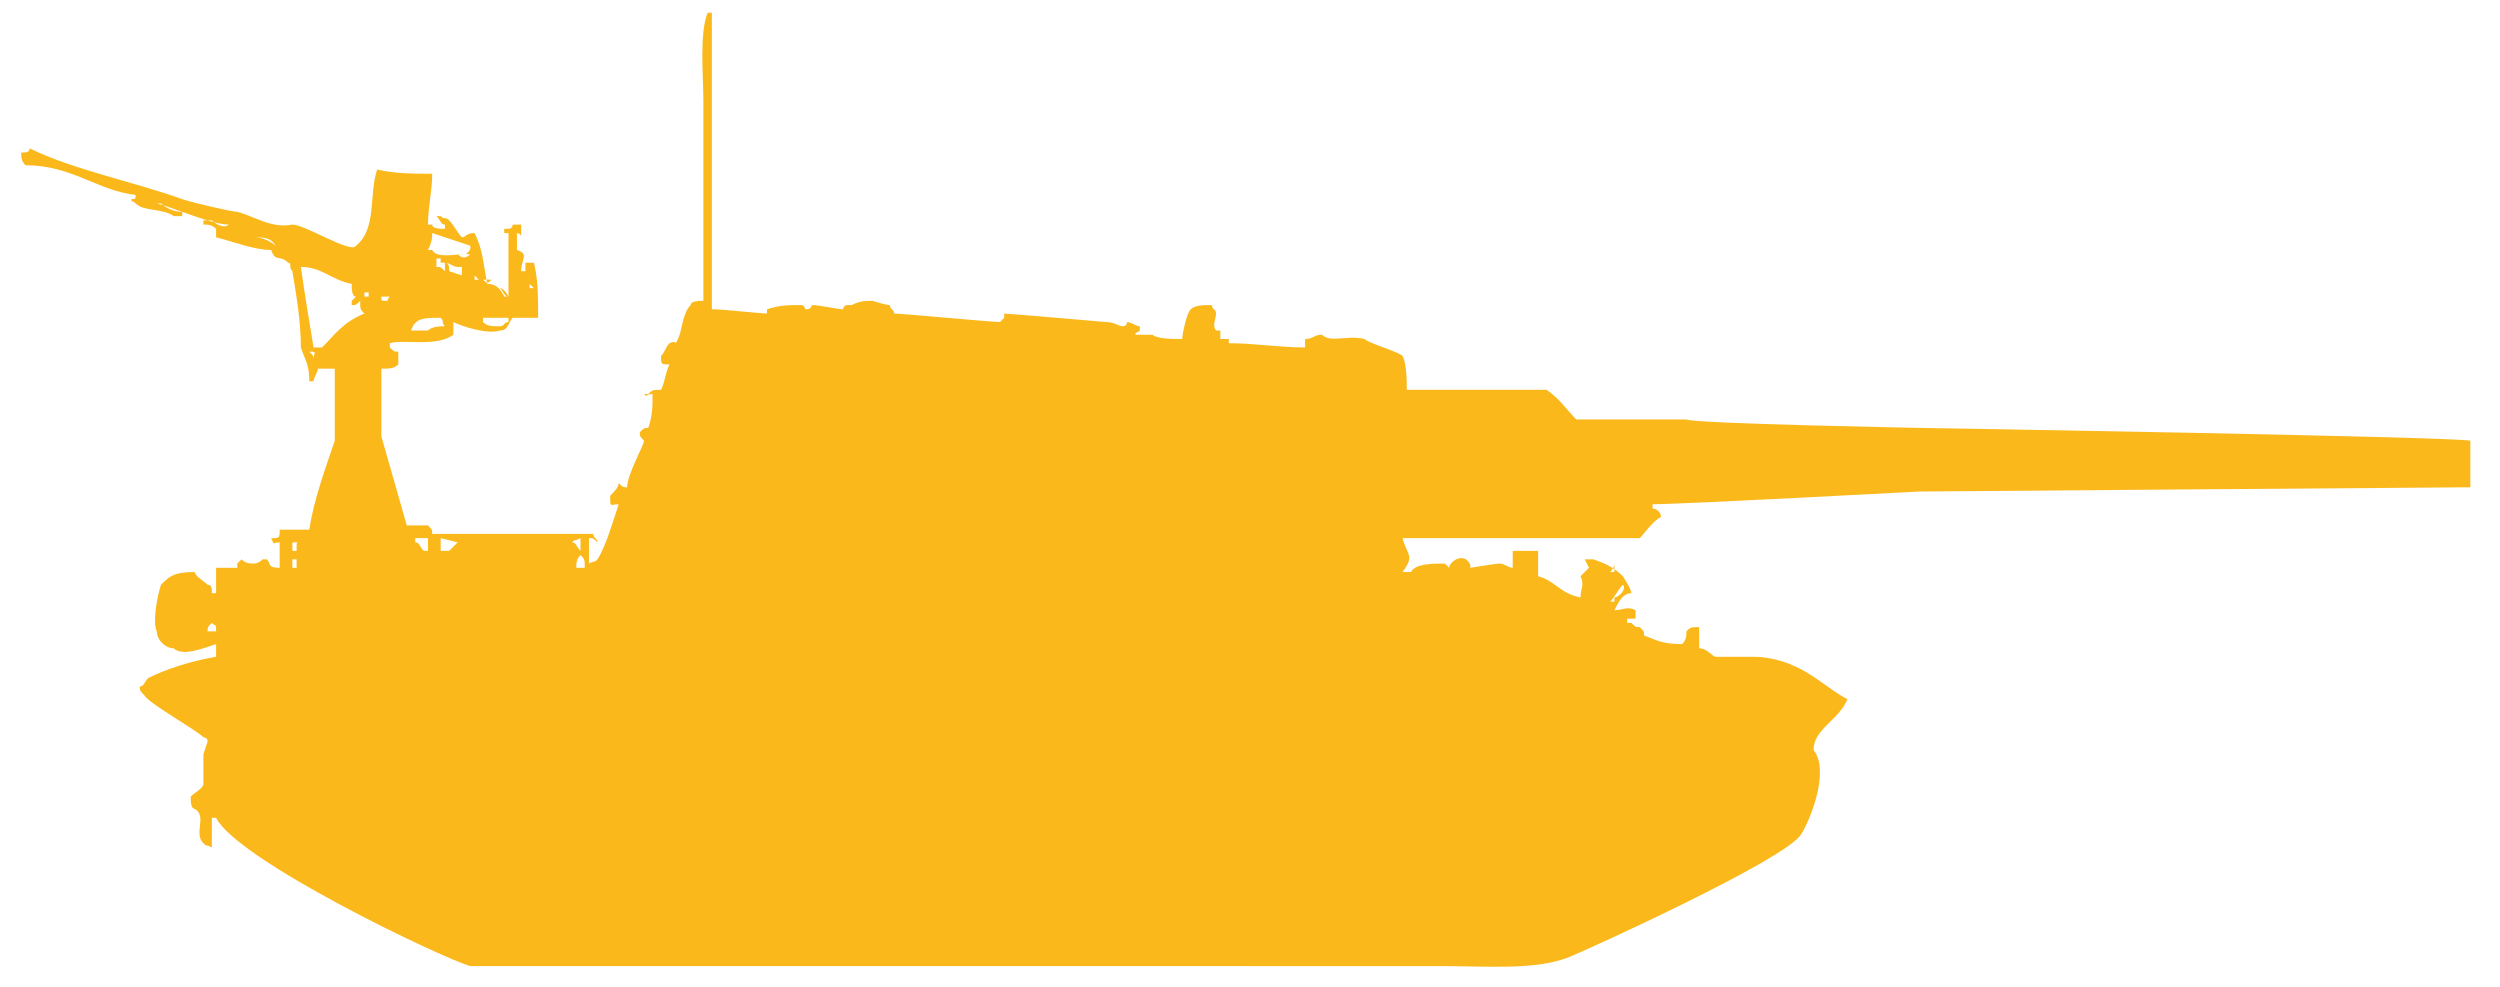 <?xml version="1.0" encoding="utf-8"?>
<!-- Generator: Adobe Illustrator 25.3.1, SVG Export Plug-In . SVG Version: 6.00 Build 0)  -->
<svg version="1.1" id="Layer_1" xmlns="http://www.w3.org/2000/svg" xmlns:xlink="http://www.w3.org/1999/xlink" x="0px" y="0px"
	 width="59px" height="23.3px" viewBox="0 0 59 23.3" style="enable-background:new 0 0 59 23.3;" xml:space="preserve">
<style type="text/css">
	.st0{display:none;fill-rule:evenodd;clip-rule:evenodd;fill:#FAB81B;}
	.st1{fill-rule:evenodd;clip-rule:evenodd;fill:#FAB81B;}
</style>
<path class="st0" d="M3.3,12.6l0.9-0.1l-1.3-1h1.6l2.1,1h8.3v-1h-4.1l0.5-1.1L10.5,10l0.2-0.6L9.8,9.6L9.3,9.2V7.4L8.9,6.6l0.5-0.5
	l1.5,0.4l2-0.2v-1h-2.1l0.3-0.8l-0.3-1l2.8-0.1v3l0.8-0.6l0.1-3.3l0.1,4h0.6L15.7,7l0.4,0.3l1-0.3H18V5.5h4.9c0.1,0.1,0,1.9,0,1.9
	l2.2-0.1v0.5l1.1,0.4L27,7.5l0.3,0.7l0.6,0.3v-1c0,0,1-0.2,1,0s0,1.2,0,1.2l1.3,0.5l-0.4-0.6c0,0,0.4-0.8,0.5-0.7
	c0.2,0.1,2,0.9,2,0.9l2.6,0.1h3v0.3l10,0.2v0.9l-10,0.3V11h-2.8l-2.9,0.5l-2.3,0.2l-0.5,0.7l4.7-0.3l0.2,0.1h0.6h0.5l0.1,0.2
	l1.4,1.1v-0.9h1v1.2c0,0,1.8,1.1,2,1.1s1-0.5,1-0.5l2,0.3V16l-1.3,1.2l1,1.2l-0.5,0.5l-0.8-0.5l-0.4,0.1l1.1,0.8l-0.4,0.6L40.5,19
	l-0.4,0.3l1.1,0.8l-0.4,0.4l-2,0.2l-3.8,2l-2.1,0.8H13.3l-1.8-0.7l-5.1-1.6c0,0-0.7-2-0.8-2.1c-0.1,0-1.6-1.3-1.6-1.3l0.6-0.3
	l-0.6-1l-0.9,0.1L3,14.5h1.2l0.8,1l0.5-0.4L5,14.3l-1.1-0.2l-1-0.5L3.3,12.6z"/>
<g>
	<g>
		<path class="st1" d="M45.4,10.1c0,0-5.4-0.1-5.6-0.2h-2.6c-0.2-0.2-0.4-0.5-0.7-0.7h-3.3c0-0.2,0-0.6-0.1-0.8
			c-0.1-0.1-0.8-0.3-0.9-0.4c-0.4-0.1-0.8,0.1-1-0.1C31,7.9,31,8,30.8,8v0.2c-0.6,0-1.2-0.1-1.8-0.1V8h-0.2V7.8h-0.1
			c-0.1-0.1,0-0.3,0-0.4c0-0.1-0.1-0.1-0.1-0.2c-0.2,0-0.4,0-0.5,0.1C28,7.4,27.9,7.9,27.9,8c-0.2,0-0.6,0-0.7-0.1h-0.4
			c0-0.1,0,0,0.1-0.1V7.7c-0.1,0-0.2-0.1-0.3-0.1c0,0,0,0.1-0.1,0.1c-0.1,0-0.2-0.1-0.4-0.1c0,0-2.3-0.2-2.4-0.2v0.1l-0.1,0.1
			c-0.2,0-2.3-0.2-2.5-0.2c0-0.1-0.1-0.1-0.1-0.2c-0.1,0-0.4-0.1-0.4-0.1c-0.2,0-0.3,0-0.5,0.1V7.2h-0.1c0,0-0.1,0-0.1,0.1
			c-0.1,0-0.6-0.1-0.7-0.1c-0.1,0,0,0.1-0.2,0.1c0,0,0-0.1-0.1-0.1c-0.3,0-0.5,0-0.8,0.1v0.1c-0.1,0-1.1-0.1-1.2-0.1h-0.1V0.3h-0.1
			c-0.2,0.5-0.1,1.5-0.1,2.1v4.7c-0.1,0-0.3,0-0.3,0.1c-0.2,0.2-0.2,0.6-0.3,0.8c-0.1,0.2,0,0-0.2,0.1c-0.1,0.1-0.1,0.2-0.2,0.3
			c0,0.2,0,0.2,0.2,0.2c-0.1,0.2-0.1,0.4-0.2,0.6c-0.2,0-0.2,0-0.3,0.1h-0.1c0.1,0.1,0,0,0.2,0c0,0.3,0,0.5-0.1,0.8
			c-0.1,0-0.1,0-0.2,0.1c0,0.1,0,0.1,0.1,0.2c0,0.1-0.4,0.8-0.4,1.1c-0.1,0-0.1,0-0.2-0.1c0,0.1-0.1,0.2-0.2,0.3
			c0,0.3,0,0.2,0.2,0.2c-0.1,0.3-0.3,1-0.5,1.3c-0.1,0.1,0,0-0.2,0.1v-0.6c0.1,0,0.1,0,0.2,0.1c0-0.1-0.1-0.1-0.1-0.2h-3.8
			c0-0.1,0-0.1-0.1-0.2H9.6c-0.2-0.7-0.4-1.4-0.6-2.1V8.7c0.2,0,0.3,0,0.4-0.1V8.3c-0.1,0-0.1,0-0.2-0.1H9.2V8.1
			c0.3-0.1,1.1,0.1,1.5-0.2c0-0.1,0,0,0-0.1V7.6c0.2,0.1,0.8,0.3,1.1,0.2C12,7.8,12,7.6,12.1,7.5h0.6c0-0.5,0-0.9-0.1-1.3h-0.2v0.2
			h-0.1c0-0.3,0.2-0.4-0.1-0.5V5.5c0,0,0.1,0,0.1,0.1V5.3c-0.1,0-0.1,0-0.2,0c0,0,0,0.1-0.1,0.1h-0.1v0.1h0.1v1.5h-0.1
			c-0.1-0.2-0.2-0.3-0.4-0.3c-0.1-0.5-0.1-0.8-0.3-1.2c-0.2,0-0.2,0.1-0.3,0.1c-0.1-0.1-0.2-0.3-0.3-0.4c-0.1-0.1-0.1,0-0.2-0.1
			h-0.1c0.1,0.1,0.1,0.2,0.2,0.2v0.1c-0.1,0-0.3,0-0.3-0.1h-0.1c0-0.4,0.1-0.8,0.1-1.2c-0.4,0-0.9,0-1.3-0.1c-0.2,0.6,0,1.4-0.5,1.8
			C8.3,6,7.2,5.3,6.9,5.3C6.4,5.4,6,5.1,5.6,5c-0.1,0-1-0.2-1.3-0.3C3.2,4.3,1.7,4,0.7,3.5C0.7,3.6,0.6,3.6,0.5,3.6
			c0,0.1,0,0.2,0.1,0.3c1.1,0,1.7,0.6,2.6,0.7c0,0.1,0,0.1-0.1,0.1c0,0.1,0,0,0.1,0.1C3.4,5,3.8,4.9,4.1,5.1h0.2V5
			C4.1,5,3.9,4.9,3.8,4.8H3.7V4.8C4.1,4.9,5,5.3,5.4,5.3C5.3,5.4,5.1,5.3,5,5.2H4.8v0.1c0.1,0,0.2,0,0.3,0.1v0.2
			C5.5,5.7,6,5.9,6.4,5.9C6.5,6.2,6.6,6,6.8,6.2c0.1,0,0,0.1,0.1,0.2C7,7,7.1,7.6,7.1,8.2C7.2,8.5,7.3,8.6,7.3,9h0.1
			c0-0.1,0.1-0.2,0.1-0.3h0.4v1.7c-0.2,0.6-0.5,1.4-0.6,2.1H6.6c0,0.2,0,0.2-0.2,0.2c0.1,0.2,0,0.1,0.2,0.1v0.6
			c-0.3,0-0.2-0.1-0.3-0.2H6.2c0,0-0.1,0.1-0.2,0.1c-0.1,0-0.2,0-0.3-0.1l-0.1,0.1v0.1H5.1c0,0.3,0,0.4,0,0.6H5c0-0.1,0-0.2-0.1-0.2
			c-0.1-0.1-0.3-0.2-0.3-0.3c-0.5,0-0.6,0.1-0.8,0.3c-0.1,0.3-0.2,0.9-0.1,1.1c0,0.2,0.2,0.4,0.4,0.4c0.2,0.2,0.7,0,1-0.1v0.3
			c-0.6,0.1-1.2,0.3-1.6,0.5c-0.1,0.1-0.1,0.2-0.2,0.2c0,0.1,0,0.1,0.1,0.2c0.1,0.2,1.2,0.8,1.4,1c0,0,0.1,0,0.1,0.1
			c0,0-0.1,0.3-0.1,0.3v0.7c0,0.1-0.2,0.2-0.3,0.3c0,0.4,0.1,0.2,0.2,0.4c0.1,0.2-0.1,0.5,0.1,0.7c0.1,0.1,0,0,0.2,0.1v-0.7h0.1
			c0.5,1,5.3,3.3,6,3.5H34c1.1,0,2.2,0.1,3-0.2c0.5-0.2,5.1-2.3,5.5-2.9c0.2-0.3,0.7-1.5,0.3-2c0-0.5,0.6-0.7,0.8-1.2
			c-0.4-0.2-0.8-0.6-1.3-0.8c-0.2-0.1-0.6-0.2-0.9-0.2h-0.9c-0.1,0-0.2-0.2-0.4-0.2v-0.5c-0.2,0-0.2,0-0.3,0.1c0,0.1,0,0.2-0.1,0.3
			c-0.5,0-0.6-0.1-0.9-0.2c0-0.1,0-0.1-0.1-0.2c-0.1,0-0.1,0-0.2-0.1h-0.1v-0.1h0.2v-0.2c-0.2-0.1-0.3,0-0.5,0
			c0.1-0.2,0.2-0.4,0.4-0.4c0-0.1-0.2-0.4-0.2-0.4c-0.2-0.2-0.4-0.3-0.7-0.4h-0.2c0,0,0.1,0.2,0.1,0.2c-0.1,0.1-0.1,0.1-0.2,0.2
			c0.1,0.2,0,0.3,0,0.5c-0.5-0.1-0.6-0.4-1-0.5V13h-0.6v0.4c-0.1,0-0.2-0.1-0.3-0.1c-0.1,0-0.7,0.1-0.7,0.1c0-0.1,0-0.1-0.1-0.2
			c-0.2-0.1-0.4,0.1-0.4,0.2l-0.1-0.1c-0.3,0-0.7,0-0.8,0.2h-0.2c0.3-0.4,0.1-0.4,0-0.8h5.6c0.1-0.1,0.3-0.4,0.5-0.5
			c0-0.1-0.1-0.2-0.2-0.2v-0.1c0.7,0,6.3-0.3,6.3-0.3s12.6-0.1,13-0.1v-1.1C57.7,10.3,45.4,10.1,45.4,10.1z M12.5,6.7L12.5,6.7
			l0.1,0.1h-0.1V6.7z M10.9,6.5l-0.3-0.1c0-0.1,0-0.2-0.1-0.2V6.2c0.1,0,0.2,0.1,0.3,0.1h0.1V6.5z M10.8,6h0.3
			C11,6.1,10.9,6.1,10.8,6z M12,7c-0.1,0-0.1-0.1-0.2-0.2C11.9,6.8,12,7,12,7z M11.6,6.6c-0.1,0.1-0.1,0.1-0.2,0H11.6z M11.4,7.5H12
			v0.1c-0.1,0-0.1,0.1-0.2,0.1c-0.2,0-0.3,0-0.4-0.1V7.5z M11.3,6.6h-0.1V6.5C11.2,6.5,11.2,6.5,11.3,6.6L11.3,6.6z M10.2,5.5
			c0.3,0.1,0.6,0.2,0.9,0.3c0,0.1,0,0.1-0.1,0.2c-0.3,0-0.7,0.1-0.8-0.1h-0.1C10.2,5.7,10.2,5.6,10.2,5.5z M10.2,6.1h0.2v0.1h0.1
			v0.2c-0.1-0.1-0.1-0.1-0.2-0.1V6.1z M10.4,7.5L10.4,7.5c0.1,0.1,0,0.1,0.1,0.2c-0.1,0-0.3,0-0.4,0.1H9.7C9.8,7.5,10,7.5,10.4,7.5z
			 M9.2,7L9.2,7c-0.1,0.1,0,0.1-0.1,0.1C9,7.1,9,7.1,9,7C9.1,7,9.1,7,9.2,7z M6,5.6c0.2,0,0.4,0,0.5,0.2C6.4,5.7,6.2,5.6,6,5.6z
			 M4.9,14.9c0-0.1,0-0.1,0.1-0.2c0.1,0.1,0.1,0,0.1,0.2H4.9z M7,13.4H6.9v-0.2H7V13.4z M7,12.9V13H6.9v-0.2h0.2
			C7,12.8,7,12.8,7,12.9z M7.4,8.5c0-0.1,0-0.1-0.1-0.2C7.5,8.3,7.4,8.3,7.4,8.5L7.4,8.5z M8.6,7.4C8.1,7.6,7.9,7.9,7.6,8.2H7.4
			C7.3,7.6,7.2,7,7.1,6.3c0.5,0,0.7,0.3,1.2,0.4c0,0.1,0,0.3,0.1,0.3c-0.1,0.1,0,0-0.1,0.1v0.1c0.1,0,0.1,0,0.2-0.1
			C8.5,7.3,8.5,7.3,8.6,7.4L8.6,7.4L8.6,7.4z M8.6,6.9h0.1V7H8.6V6.9z M8.8,7.2L8.8,7.2L8.8,7.2c0,0,0-0.1,0-0.1
			C8.8,7.1,8.8,7.1,8.8,7.2z M10.2,13H10c-0.1-0.1-0.1-0.2-0.2-0.2v-0.1h0.3V13z M10.8,12.8c-0.1,0.1-0.1,0.1-0.2,0.2h-0.2v-0.3
			L10.8,12.8L10.8,12.8z M13.6,13.4c0-0.1,0-0.2,0.1-0.3c0.1,0.1,0.1,0.1,0.1,0.3H13.6z M13.7,13c-0.1-0.1-0.1-0.2-0.2-0.2
			c0.1-0.1,0,0,0.2-0.1V13z M38.1,13.3c0,0.1,0,0,0,0.1v0.1H38C38,13.5,38.1,13.4,38.1,13.3z M38.3,13.8c0.1,0.1-0.1,0.3-0.2,0.3
			v0.1H38C38.1,14.1,38.2,13.9,38.3,13.8z"/>
	</g>
</g>
</svg>

